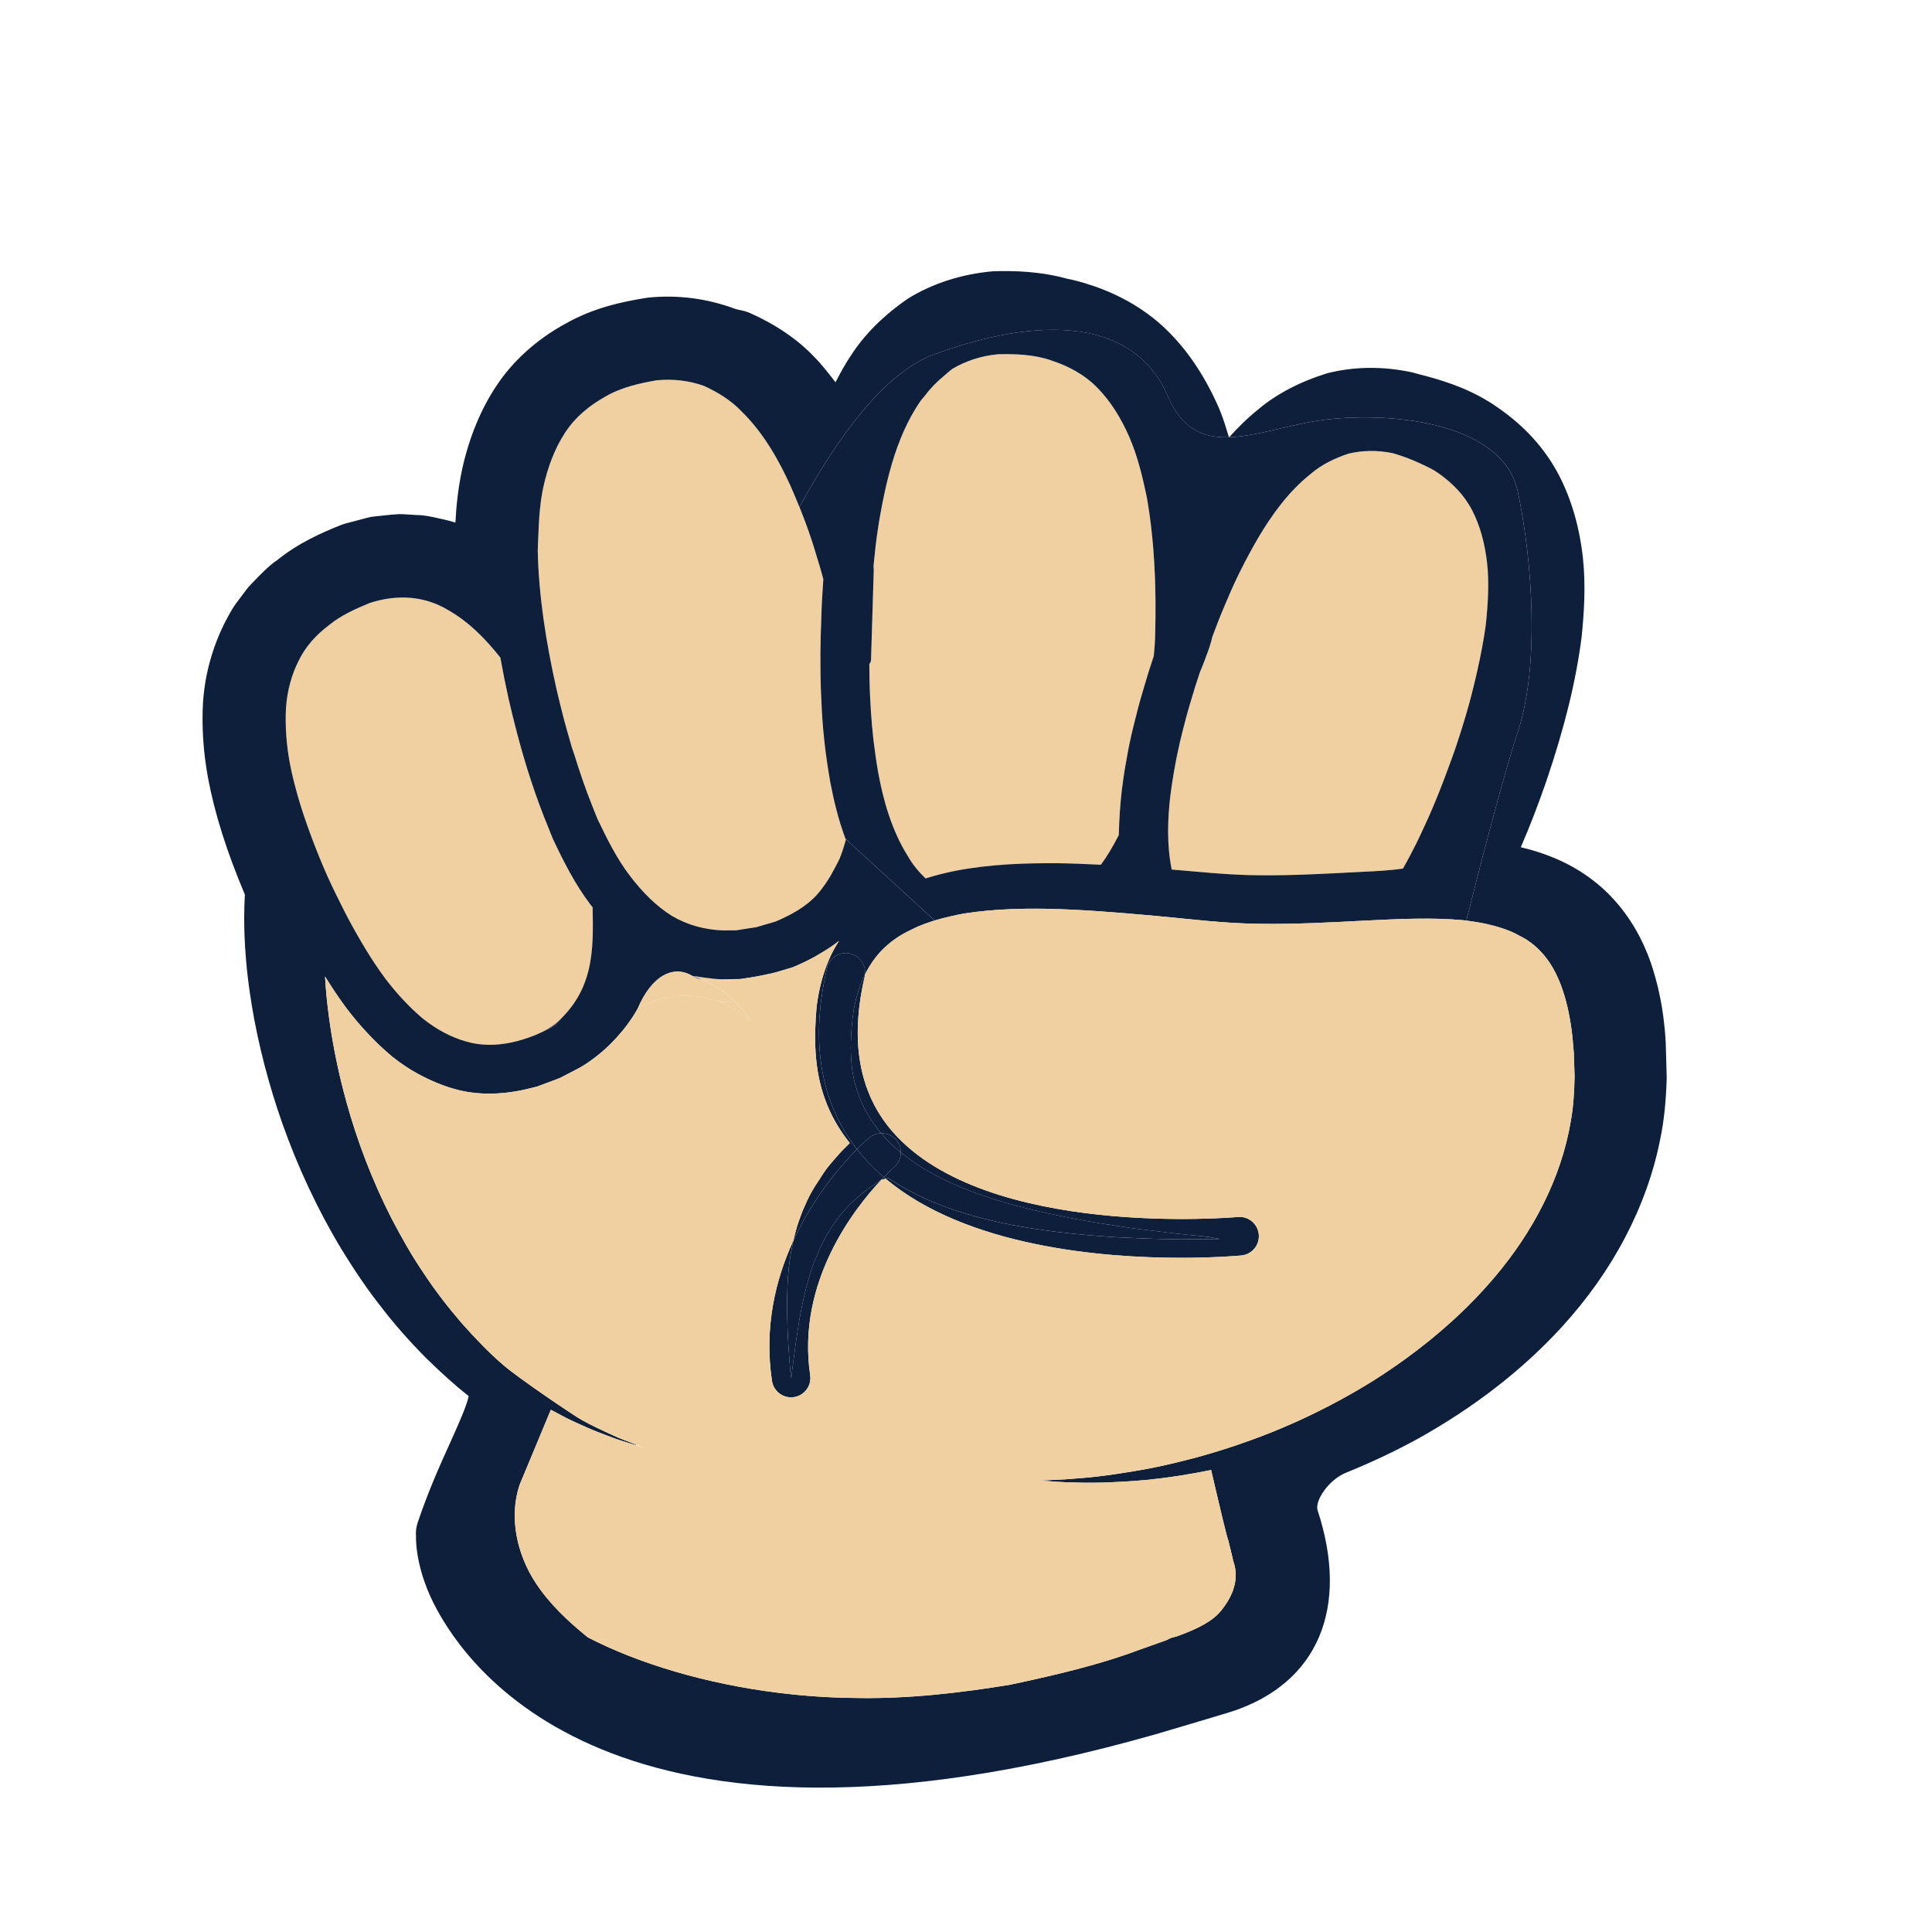 <?xml version="1.0" encoding="UTF-8"?>
<svg id="Layer_1" data-name="Layer 1" xmlns="http://www.w3.org/2000/svg" width="300" height="300" viewBox="0 0 300 300">
  <path d="M190.723,239.167c-.127-.057-1.678-6.676-2.167-8.777l-.204-.879c.126.542.254,1.095.297,1.28.396,1.7,1.946,8.318,2.073,8.376Z" style="fill: none;"/>
  <path d="M173.171,230.135c-.171.009-.352.018-.682.035.007-0.0.012-0.0.019-.001.222-.011.446-.024.663-.034Z" style="fill: none;"/>
  <path d="M97.711,224.091c-.72-.218-2.012-.616-2.767-.923,1.034.421,1.871.657,2.576.867.061.018.127.037.191.056Z" style="fill: none;"/>
  <path d="M169.949,230.238c.328-.003.656-.009,1.013-.017-.413.008-.868.014-1.429.018-.394.002-.75.001-1.088-.001.408.003.89.003,1.504 0Z" style="fill: none;"/>
  <path d="M100.007,224.796c-.287-.108-.483-.186-.605-.233,0,0-.397-.152-1.139-.437.741.286.719.356-.042.122.761.234,1.167.358,1.167.358.127.039.327.102.62.191Z" style="fill: none;"/>
  <path d="M162.019,229.937c-.373-.025-.602-.039-.25-.052.129-.006.296-.012.481-.021-.23.01-.481.02-.833.034,0,0,.229.014.602.039Z" style="fill: none;"/>
  <path d="M181.303,254.61c.078-.056.167-.106.263-.153-.137.06-.278.13-.424.211.055-.02.106-.038.161-.059Z" style="fill: none;"/>
  <path d="M181.068,227.476c.316-.07.64-.147,1.229-.285.016-.004.034-.009.05-.012-.1.024-.2.048-.316.075-.323.076-.647.152-.962.223Z" style="fill: none;"/>
  <path d="M171.046,230.219c.025-.001.049-.001.075-.002-.025 0-.049.001-.075.002Z" style="fill: none;"/>
  <path d="M167.318,230.214c.262.01.559.017.903.021-.324-.004-.631-.01-.903-.021Z" style="fill: none;"/>
  <path d="M97.511,158.965c-.539.75-1.138,1.461-1.776,2.164.002-.002.004-.004.006-.006.63-.694,1.23-1.406,1.77-2.158Z" style="fill: none;"/>
  <path d="M109.033,152.132c-.403-.181-.82-.357-1.253-.524-.059-0-.125-.003-.166.004.482.139.941.321,1.389.514.01.002.02.003.03.005Z" style="fill: none;"/>
  <path d="M88.568,115.236c.055.2.12.44.23.818.101.336.238.647.341.981-.103-.334-.24-.645-.422-1.269-.053-.176-.1-.353-.149-.53Z" style="fill: none;"/>
  <path d="M188.063,228.265s.105.452.226.975l-.226-.975Z" style="fill: none;"/>
  <path d="M83.98,160.34c-.368.165-.734.335-1.11.483.373-.147.742-.31,1.11-.483Z" style="fill: none;"/>
  <path d="M229.67,143.289c-.012-.015-.02-.026-.031-.042.841,1.109,1.612,2.2,2.348,3.203-.727-.99-1.488-2.067-2.316-3.161Z" style="fill: none;"/>
  <path d="M190.857,67.897c-.007 0-.014-0-.022 0.0.002.006.004.012.005.017.005-.006.011-.012.016-.018Z" style="fill: #f0d0a0;"/>
  <path d="M175.373,67.887c-1.282-2.944-2.917-5.576-4.942-7.645-2.024-2.078-4.53-3.41-7.189-4.274-2.651-.94-5.634-1.023-8.279-.963-1.323.127-2.574.388-3.75.767-1.176.381-2.277.881-3.303,1.487-.484.349-.913.763-1.373,1.142-1.11.917-2.113,1.944-2.978,3.111-.208.281-.47.51-.659.809-2.051,2.973-3.404,6.327-4.372,9.568-.323,1.079-.602,2.146-.851,3.182-.48,2.092-.871,4.077-1.177,5.934-.307,1.857-.532,3.582-.681,5.155-.058.484-.1.926-.144,1.376-.021.205-.048.428 0,1.036-.143,4.629-.282,9.257-.423,13.886-.009.271-.116.471-.262.628.004,1.547.017,3.491.155,5.781.019.52.057,1.082.1,1.744.083,1.315.206,2.716.376,4.19.019.163.042.332.062.497.183,1.509.404,3.073.695,4.725.192,1.045.417,2.122.685,3.212.536,2.18,1.245,4.415,2.227,6.568.491,1.076,1.049,2.131,1.688,3.148.735,1.299,1.684,2.425,2.741,3.452,1.606-.508,3.231-.914,4.839-1.221,5.275-1.001,10.571-1.18,15.849-1.139,2.18.028,4.359.126,6.538.234.979-1.321,1.849-2.789,2.781-4.603.058-2.597.231-4.846.461-6.914.137-1.114.291-2.186.454-3.215.108-.669.225-1.29.34-1.923.061-.334.116-.69.179-1.014.173-.89.353-1.733.538-2.551.193-.847.365-1.534.623-2.549.518-2.113.99-3.721,1.412-5.116.225-.742.46-1.512.626-2.073.226-.694.386-1.181.517-1.586.171-.526.281-.863.281-.863.117-1.068.178-2.029.211-3.0.051-1.816.072-3.632.059-5.441-.042-5.425-.409-10.784-1.291-15.906-.678-3.369-1.486-6.676-2.762-9.637Z" style="fill: #f0d0a0;"/>
  <path d="M187.269,101.961c-.087.277-.197.542-.296.813-.128.35-.265.696-.412,1.038-.079.181-.149.368-.234.547-.035.109-.114.351-.235.725-.122.373-.288.879-.496,1.518-.227.767-.525,1.711-.853,2.823-.328,1.112-.688,2.392-1.037,3.83-.162.604-.32,1.255-.475,1.915-.151.649-.297,1.324-.439,2.017.087.179.202.298.29.481-.09-.173-.207-.289-.294-.469-.19.919-.366,1.88-.584,3.144-.175,1.051-.337,2.14-.479,3.279-.412,3.528-.569,7.515.217,11.402,2.059.177,4.119.354,6.189.532,2.54.199,5.053.355,7.635.356,2.573.025,5.168-.039,7.79-.143,2.622-.105,5.269-.251,7.944-.388,2.038-.098,4.104-.186,6.349-.507.75-1.306,1.455-2.657,2.139-4.027.352-.708.683-1.437,1.018-2.158.292-.627.587-1.25.868-1.887.446-1.016.877-2.046,1.297-3.082.118-.292.239-.585.356-.879.495-1.253.978-2.513,1.439-3.786-.038.055-.082.103-.122.156-.32.432-.672.818-.999,1.242.327-.423.679-.81.999-1.242.04-.054.084-.101.122-.156,0,0,0,0-0.0 0.0 0-.001.001-.001.001-.002.321-.884.654-1.761.96-2.651.55-1.622,1.073-3.25,1.561-4.881.75-2.502,1.383-5.009,1.94-7.51.534-2.392,1.001-4.779,1.306-7.148.162-1.606.289-3.206.337-4.781.047-1.573.014-3.122-.15-4.623-.168-1.494-.437-2.941-.817-4.313-.381-1.373-.873-2.672-1.491-3.87-.308-.602-.656-1.169-1.036-1.705-.762-1.074-1.659-2.023-2.646-2.87-.494-.424-1.01-.822-1.542-1.197-.756-.562-1.628-.957-2.486-1.368-1.529-.731-3.115-1.336-4.634-1.766-1.212-.248-2.395-.36-3.542-.344-1.148.016-2.261.158-3.336.416-2.102.71-4.119,1.651-5.844,3.13-3.531,2.786-6.158,6.537-8.197,9.984-2.021,3.491-3.603,6.707-4.742,9.453-1.064,2.401-1.796,4.391-2.351,5.858-.237,1.043-.578,2.078-.987,3.095Z" style="fill: #f0d0a0;"/>
  <path d="M53.631,141.793c.841,1.629,1.729,3.214,2.649,4.763.15.251.295.506.447.755.982,1.609,2.006,3.172,3.102,4.643,1.788,2.355,3.748,4.455,5.834,6.216,2.125,1.685,4.396,2.906,6.722,3.555,1.144.34,2.315.5,3.492.513,2.356.028,4.74-.529,6.992-1.415.376-.148.742-.318,1.11-.483.741-.349,1.477-.763,2.221-1.32.753-.653,1.409-1.32,1.983-2.0.574-.681,1.065-1.376,1.485-2.084.839-1.416,1.391-2.886,1.752-4.403.18-.759.312-1.531.408-2.313.191-1.565.237-3.175.23-4.827-.003-.825-.019-1.661-.037-2.507-.117-.151-.244-.296-.358-.448-2.398-3.17-4.142-6.645-5.797-10.146-.229-.52-.415-1.053-.633-1.577-2.053-4.939-3.681-10.01-5.015-15.135-.449-1.714-.867-3.433-1.261-5.154-.465-2.088-.882-4.196-1.265-6.313-2.162-2.747-4.852-5.562-8.189-7.427-3.486-2.079-7.648-2.489-12.065-1.063-1.076.441-2.204.921-3.297,1.486-1.094.565-2.154,1.215-3.098,1.996-1.95,1.478-3.605,3.286-4.67,5.494-1.099,2.182-1.789,4.674-1.969,7.388-.138,2.718.059,5.574.591,8.477.326,1.725.767,3.457,1.26,5.192.542,1.902,1.186,3.803,1.88,5.697.113.305.221.609.336.914.714,1.891,1.478,3.776,2.343,5.731.869,1.924,1.797,3.812,2.816,5.797Z" style="fill: #f0d0a0;"/>
  <path d="M117.075,151.7c-.708.107-1.417.214-2.133.322-.97.013-1.946.024-2.928.038-.897-.029-1.862-.145-2.672-.261-.684-.099-1.241-.191-1.562-.191.433.167.85.342,1.253.524,2.18.434,5.532.016,8.042-.431Z" style="fill: #f0d0a0;"/>
  <path d="M131.284,130.24c-.562-1.518-1.021-3.012-1.399-4.461-.391-1.505-.701-2.964-.966-4.357-.417-2.356-.723-4.562-.94-6.596-.219-2.034-.349-3.898-.413-5.575-.2-3.362-.153-5.98-.171-7.769.008-.512.016-.935.021-1.307.015-.923.023-1.427.023-1.427.024-.629.043-1.184.062-1.759.012-.362.023-.753.038-1.11-.013-.07.029-1.019.106-2.8.06-.86.118-1.922.205-3.156-.314-1.163-.687-2.478-1.153-3.932-.446-1.515-.995-3.167-1.649-4.931-.28-.753-.589-1.537-.908-2.33-.427-1.062-.88-2.148-1.378-3.271-.442-.97-.919-1.964-1.442-2.963-1.045-1.997-2.267-4.013-3.73-5.883-.731-.936-1.524-1.835-2.383-2.678-1.666-1.771-3.713-3.013-5.883-4.015-2.243-.801-4.706-1.124-7.352-.871-1.305.222-2.685.496-4.042.892-.68.198-1.353.427-2.007.696-.655.268-1.292.576-1.897.932-.612.339-1.209.704-1.784,1.101-.575.395-1.13.821-1.659,1.28-1.057.919-2.006,1.972-2.802,3.185-1.595,2.416-2.698,5.312-3.397,8.445-.517,2.362-.693,4.882-.781,7.436-.03.851-.089,1.692-.095,2.551.073,3.465.391,6.988.889,10.532.497,3.545,1.174,7.111,1.966,10.658.364,1.602.759,3.195,1.169,4.779.303,1.157.632,2.302.965,3.444.023.081.047.165.072.255.048.177.096.355.149.53.182.623.319.935.422,1.269.829,2.673,1.712,5.314,2.733,7.853.309.768.594,1.553.922,2.305.715,1.507,1.45,2.999,2.306,4.57.814,1.474,1.688,2.88,2.666,4.161,1.934,2.57,4.125,4.763,6.559,6.289,2.467,1.451,5.155,2.152,7.912,2.26.698-.005,1.391-.01,2.082-.015.703-.11,1.401-.221,2.097-.332l1.041-.154,1.005-.304c.668-.194,1.333-.388,1.993-.58,1.23-.528,2.405-1.104,3.477-1.771,1.073-.668,2.044-1.427,2.866-2.319,1.137-1.28,2.064-2.703,2.834-4.213.315-.618.682-1.209.905-1.878.318-.821.574-1.655.807-2.493-.022-.059-.038-.116-.06-.175Z" style="fill: #f0d0a0;"/>
  <path d="M136.875,183.174c.189-.03.387-.06.653-.139-.096-.08-.188-.165-.283-.246-.119.123-.24.248-.37.385Z" style="fill: #0d1f3b;"/>
  <path d="M258.657,161.994c-.063-1.118-.131-2.091-.255-3.071-.322-3.111-1.016-6.305-2.042-9.372-1.299-3.764-3.292-7.174-5.775-9.887-2.606-2.883-6.031-5.209-9.882-6.695-1.445-.569-2.943-1.033-4.555-1.41,1.405-3.239,2.738-6.694,4.027-10.439,2.813-8.319,4.532-15.346,5.408-22.129.376-3.697.682-7.925.214-12.336-.531-4.8-1.781-9.117-3.72-12.852-2.145-4.114-5.278-7.579-9.321-10.386-3.82-2.756-7.914-4.104-11.405-5.047-.894-.206-1.483-.39-2.036-.539-4.597-.997-9.074-.925-13.229.13-4.296,1.333-7.894,3.239-10.688,5.595-1.727,1.384-3.189,2.852-4.539,4.339,4.538-.14,9.924-2.181,15.379-2.782,10.252-1.13,27.202.565,29.462,11.3s3.39,26.904,0,37.182c-2.312,7.01-5.937,21.099-8.009,29.355.661.079,1.304.188,1.949.296.012.016.02.026.031.042-.011-.014-.02-.027-.031-.041.841.141,1.65.331,2.44.54.249.068.495.139.738.214.635.192,1.247.411,1.837.658.437.188.847.406,1.256.627.399.211.808.411,1.176.656.777.522,1.504,1.098,2.125,1.78,1.061,1.1,1.916,2.431,2.603,3.912.688,1.48,1.208,3.112,1.598,4.813.26,1.135.462,2.3.618,3.473.185,1.168.227,2.388.351,3.576.039,1.212.078,2.42.117,3.624-.038,2.334-.17,4.66-.58,6.937-.763,4.574-2.281,8.931-4.315,12.981-2.033,4.05-4.582,7.793-7.403,11.141-4.249,5.05-9.069,9.29-13.993,12.855-1.642,1.189-3.295,2.303-4.942,3.347-1.659,1.033-3.315,1.996-4.959,2.897-4.934,2.698-9.766,4.812-14.289,6.432-1.641.594-3.229,1.119-4.778,1.598-1.127.35-2.225.666-3.298.96-.516.141-1.013.267-1.516.396-.361.093-.709.176-1.064.264-.287.072-.587.149-1.014.251-.016.004-.034.009-.05.012-.589.138-.913.215-1.229.285-1.064.236-2.108.457-3.091.641-4.554.828-8.19,1.287-10.678,1.445-.447.039-.812.069-1.184.098-.221.017-.44.034-.637.049-.387.026-.748.048-1.023.053-.25.011-.488.021-.757.033-.505.026-.781.039-1.022.05-.143.007-.281.013-.426.019-.185.008-.352.015-.481.021-.352.013-.123.027.25.052.373.026.888.061,1.455.106,0,0,.334.024.981.068.324.029.725.049,1.203.065.479.016,1.033.027,1.66.039.272.011.579.017.903.021.074.001.145.002.224.003.338.003.694.003,1.088.001.56-.004,1.016-.01,1.429-.018.029-.001.055-.001.084-.002.026-0.0.049-.001.075-.002.397-.01.838-.025,1.368-.047.33-.017.511-.027.682-.035.405-.019.821-.043,1.237-.065.197-.01.379-.017.589-.031,1.012-.065,2.084-.149,3.221-.251,3.014-.307,6.175-.783,9.845-1.523l.226.975c.021.09.042.178.063.271l.204.879c.489,2.102,2.039,8.72,2.167,8.777l.704,2.885c-.118.309,1.942,3.399-1.814,8.045-1.259,1.559-3.396,2.752-6.943,4.019-.378.08-.731.178-1.104.341-.096.047-.185.097-.263.153-.055.02-.106.039-.161.059-.033.019-.065.032-.099.052-1.313.465-2.693.953-4.133,1.462-4.707,1.778-10.264,3.258-16.24,4.588-1.288.287-2.571.574-3.896.848-1.882.306-3.801.596-5.747.858-1.946.261-3.92.493-5.913.682-3.985.377-8.046.583-12.109.505-4.061-.03-8.107-.305-12.058-.793-11.361-1.403-21.876-4.574-29.691-8.634-3.062-2.485-5.935-5.172-8.087-8.455-2.93-4.471-4.167-10.241-2.484-15.227l2.975-7.148,1.869-4.492c.496.265.989.517,1.462.77,1.022.565,2.023,1.038,2.978,1.449.939.449,1.834.827,2.669,1.158.834.332,1.608.616,2.305.876.755.307,2.047.705,2.767.923.184.054.371.109.51.156.761.234.783.164.042-.122-.732-.309-1.85-.645-3.182-1.298-.757-.343-1.621-.742-2.538-1.188-.716-.35-1.457-.72-2.244-1.164-.228-.117-.975-.594-1.999-1.272-.513-.341-1.096-.73-1.717-1.15-2.486-1.684-5.606-3.864-7.438-5.284-.459-.356-.836-.663-1.103-.904-1.092-.936-2.162-1.956-3.217-3.032-1.057-1.078-2.099-2.212-3.139-3.379-2.035-2.376-4.034-4.916-5.835-7.657-1.85-2.703-3.495-5.603-5.027-8.546-1.518-2.958-2.862-5.995-4.034-9.041-1.171-3.045-2.171-6.1-2.996-9.088-1.24-4.483-2.106-8.815-2.656-12.762-.184-1.315-.333-2.588-.45-3.81-.093-1.02-.16-1.981-.22-2.924,1.035,1.666,2.118,3.307,3.302,4.898,1.034,1.36,2.139,2.681,3.323,3.946,1.184,1.264,2.447,2.47,3.797,3.601.715.571,1.463,1.109,2.237,1.619.984.648,2.026,1.215,3.093,1.735.258.126.519.248.78.365,1.103.493,2.232.939,3.406,1.262.882.263,1.778.452,2.677.577,2.696.375,5.428.179,7.922-.335.828-.198,1.671-.363,2.47-.599.772-.287,1.539-.573,2.303-.857l1.137-.433,1.075-.551c.712-.372,1.418-.741,2.121-1.108,1.043-.602,2.025-1.31,3.1-2.197.9-.743,1.732-1.552,2.523-2.42.638-.703,1.237-1.414,1.776-2.164.558-.761,1.07-1.546,1.514-2.354,2.177-5.19,5.662-6.887,8.589-5.0.041-.007.107-.004.166-.004-.061-.023-.115-.05-.177-.073.276.031.93.147,1.739.264.81.116,1.775.232,2.672.261.982-.014,1.958-.025,2.928-.038.716-.108,1.424-.215,2.133-.322,1.942-.346,3.381-.71,3.381-.71.886-.265,1.765-.527,2.639-.787,1.181-.486,2.336-1.045,3.455-1.656.256-.14.496-.297.747-.444,1.043-.606,2.056-1.253,2.983-2.003-.534.846-1.026,1.71-1.422,2.603-.557,1.241-.989,2.503-1.32,3.766-.333,1.262-.566,2.525-.728,3.77-.111,1.235-.191,2.467-.222,3.695-.031,1.226-.014,2.447.071,3.656.168,2.42.603,4.796,1.445,7.092.453,1.271,1.017,2.476,1.667,3.613.65,1.136,1.386,2.205,2.183,3.201-.104.103-.244.243-.421.418-.176.175-.389.389-.642.639-.269.252-.592.639-.903.994-.167.192-.306.321-.486.537-.522.604-1.104,1.287-1.653,2.113-.211.28-.401.645-.605.954-.368.556-.742,1.084-1.091,1.717-.293.475-.55.988-.796,1.52-.246.531-.48,1.081-.728,1.627-.427,1.128-.857,2.284-1.154,3.489-.109.368-.186.745-.271,1.12,3.117-6.764,7.425-11.705,9.873-14.177-5.726-7.347-7.296-16.799-4.656-28.13.377-1.614,1.992-2.614,3.603-2.241,1.499.349,2.456,1.766,2.286,3.258.888-1.797,2.074-3.401,3.609-4.692.689-.598,1.459-1.119,2.268-1.601.409-.245.857-.445,1.293-.662.39-.193.775-.389,1.183-.562.635-.268,1.296-.5,1.97-.719.167-.054.334-.108.501-.161l-13.85-12.696c.022.059.038.116.06.175-.232.838-.489,1.673-.807,2.493-.224.669-.59,1.26-.905,1.878-.771,1.51-1.698,2.932-2.834,4.213-.822.893-1.793,1.651-2.866,2.319-1.073.667-2.247,1.244-3.477,1.771-.66.192-1.324.386-1.993.58l-1.005.304-1.041.154c-.695.11-1.394.221-2.097.332-.691.005-1.384.01-2.082.015-2.758-.108-5.445-.809-7.912-2.26-2.435-1.526-4.626-3.719-6.559-6.289-.978-1.281-1.852-2.687-2.666-4.161-.856-1.571-1.591-3.063-2.306-4.57-.328-.751-.614-1.537-.923-2.306-1.021-2.538-1.903-5.18-2.732-7.852-.103-.334-.24-.645-.341-.981-.11-.378-.175-.618-.23-.818-.023-.085-.047-.171-.072-.255-.333-1.143-.662-2.287-.965-3.444-.41-1.584-.805-3.178-1.169-4.779-.792-3.547-1.469-7.113-1.966-10.658-.498-3.545-.815-7.068-.889-10.532.006-.859.065-1.7.095-2.551.089-2.554.265-5.074.781-7.436.699-3.134,1.802-6.03,3.397-8.445.796-1.213,1.745-2.266,2.802-3.185.529-.459,1.083-.884,1.659-1.28.575-.396,1.172-.761,1.784-1.101.605-.356,1.242-.664,1.897-.932.654-.269,1.327-.498,2.007-.696,1.357-.396,2.737-.67,4.042-.892,2.646-.253,5.108.07,7.352.871,2.17,1.001,4.217,2.243,5.883,4.015.859.842,1.652,1.742,2.383,2.678,1.463,1.871,2.685,3.886,3.73,5.883.522.999 1,1.993,1.442,2.963.498,1.123.951,2.209,1.378,3.271,5.898-10.84,13.209-20.914,20.993-23.739,18.811-6.826,31.657-4.272,36.251,6.598,2.146,5.077,5.472,6.426,9.452,6.308-.467-1.511-.903-3.023-1.551-4.532-2.029-4.631-4.584-8.565-7.67-11.689-3.252-3.336-7.564-5.932-12.454-7.48-1.172-.395-2.334-.695-3.478-.922-4.133-1.141-8.11-1.26-11.497-1.151-4.874.429-9.305,1.87-13.11,4.183-3.86,2.646-6.858,5.651-8.91,8.851-.953,1.401-1.696,2.804-2.423,4.203-1.063-1.368-2.094-2.743-3.427-4.069-2.523-2.645-6.035-5.018-10.057-6.777-.833-.315-1.451-.359-2.026-.532-4.466-1.667-9.092-2.242-13.667-1.761-4.022.635-8.433,1.581-12.774,4.05-4.431,2.411-8.171,5.778-10.736,9.688-2.41,3.62-4.193,7.969-5.287,12.89-.617,2.858-.91,5.668-1.048,8.297-.668-.219-1.304-.376-1.953-.521l-.544-.119c-1.227-.279-2.33-.526-3.602-.539l-2.146-.13c-.188-.01-.384-.01-.574-.001-.692.032-1.379.105-2.073.179l-1.899.204c-.246.026-.49.076-.73.135l-3.594.947c-.201.055-.396.12-.592.196-3.262,1.299-6.721,2.863-9.946,5.46-1.312.872-2.617,2.235-3.766,3.44l-.521.542c-.155.161-.296.327-.427.498l-1.62,2.156c-.509.673-.948,1.443-1.361,2.23l-.334.605c-2.061,4.022-3.225,8.313-3.514,12.679-.211,3.826.057,7.737.78,11.683,1.048,5.578,2.873,11.356,5.723,18.12-.057.917-.104,2.161-.107,3.681.004,1.706.062,3.761.259,6.085.157,2.226.494,4.786.939,7.553.989,5.959,2.623,12.248,4.728,18.217,2.391,6.777,5.542,13.496,9.109,19.403,2.212,3.617,4.18,6.491,6.215,9.064,1.92,2.527,4.218,5.146,6.954,7.923,2.604,2.542,4.687,4.407,6.659,5.949-.302,1.524-1.714,4.649-2.875,7.225-1.529,3.371-3.423,7.567-5.051,12.429-.224.678-.314,1.395-.257,2.108-.03.968.091,5.568,3.183,11.265,4.276,7.877,26.623,43.683,111.582,19.506.327-.093,10.724-3.167,11.984-3.58,13.284-4.385,18.237-16.048,13.256-31.202-.488-1.497,1.72-4.781,4.433-5.871,3.764-1.516,7.486-3.271,11.068-5.222,8.792-4.896,16.304-10.725,22.369-17.345,7.987-8.711,13.29-18.836,15.339-29.27.564-2.718.881-5.728.996-9.426l-.152-5.409ZM48.135,129.352c-.694-1.895-1.338-3.795-1.88-5.697-.493-1.734-.934-3.466-1.26-5.192-.532-2.902-.729-5.759-.591-8.477.18-2.713.87-5.205,1.969-7.388,1.065-2.207,2.72-4.016,4.67-5.494.944-.781,2.004-1.431,3.098-1.996,1.094-.565,2.221-1.045,3.297-1.486,4.417-1.426,8.579-1.016,12.065,1.063,3.337,1.865,6.027,4.68,8.189,7.427.383,2.117.8,4.225,1.265,6.313.394,1.721.812,3.44,1.261,5.154,1.334,5.125,2.962,10.196,5.015,15.135.217.524.404,1.057.633,1.577,1.655,3.5,3.399,6.975,5.797,10.146.114.152.241.297.358.448.018.846.034,1.681.037,2.507.006,1.652-.039,3.262-.23,4.827-.096.782-.228,1.554-.408,2.313-.361,1.517-.913,2.987-1.752,4.403-.42.708-.911,1.403-1.485,2.084-.574.68-1.231,1.348-2.056,2.258-.692.384-1.415.733-2.148,1.063-.368.173-.737.336-1.11.483-2.252.886-4.637,1.444-6.992,1.415-1.178-.014-2.349-.174-3.492-.513-2.326-.65-4.597-1.87-6.722-3.555-2.086-1.761-4.045-3.861-5.834-6.216-1.096-1.471-2.12-3.033-3.102-4.643-.152-.249-.297-.504-.447-.755-.92-1.549-1.808-3.134-2.649-4.763-1.018-1.984-1.947-3.873-2.816-5.797-.866-1.954-1.629-3.84-2.343-5.731-.115-.305-.223-.609-.336-.914Z" style="fill: #0d1f3b;"/>
  <path d="M107.614,151.612c.365.235.839.402,1.389.514-.448-.193-.907-.375-1.389-.514Z" style="fill: #0d1f3b;"/>
  <path d="M224.843,119.21c.04-.053.084-.101.122-.156 0-0.0 0-0.0 0-0-.038.055-.083.103-.122.156Z" style="fill: #0d1f3b;"/>
  <path d="M224.843,119.21c-.32.432-.672.819-.999,1.242.327-.423.679-.81.999-1.242Z" style="fill: #0d1f3b;"/>
  <path d="M181.383,61.589c-4.594-10.871-17.441-13.425-36.251-6.598-7.784,2.825-15.095,12.9-20.993,23.739.319.792.628,1.576.908,2.33.654,1.764,1.203,3.416,1.649,4.931.465,1.455.839,2.769,1.153,3.932-.087,1.234-.145,2.295-.205,3.156-.077,1.781-.119,2.73-.106,2.8-.016.357-.026.748-.038,1.11-.019.575-.038,1.131-.062,1.759,0,0-.008.504-.023,1.427-.006.372-.013.795-.021,1.307.018,1.789-.029,4.406.171,7.769.065,1.677.194,3.541.413,5.575.217,2.034.524,4.24.94,6.596.265,1.392.575,2.851.966,4.357.378,1.45.837,2.944,1.399,4.461l13.85,12.696c.029-.009.058-.019.088-.028.822-.244,1.661-.466,2.521-.651.663-.142,1.316-.302,1.996-.412,2.308-.356,4.682-.567,7.104-.669,1.818-.076,3.663-.092,5.53-.06,5.6.093,11.396.603,17.214,1.118,2.605.253,5.219.507,7.842.763,2.727.245,5.511.432,8.244.453,5.484.087,10.908-.222,16.21-.492,2.65-.133,5.279-.263,7.856-.302,2.577-.04,5.099.012,7.533.243.142.013.278.037.418.054,2.072-8.255,5.697-22.345,8.009-29.355,3.39-10.278,2.26-26.447,0-37.182s-19.21-12.43-29.462-11.3c-5.456.601-10.841,2.642-15.379,2.782-.005.006-.011.012-.016.018-.002-.006-.004-.012-.005-.017-3.98.118-7.306-1.232-9.452-6.308ZM179.367,98.871c-.033.972-.094,1.932-.211,3,0,0-.11.337-.281.863-.132.405-.291.892-.517,1.586-.167.561-.402,1.332-.626,2.073-.422,1.394-.893,3.003-1.412,5.116-.258,1.015-.431,1.703-.623,2.549-.185.818-.365,1.661-.538,2.551-.063.323-.118.68-.179,1.014-.115.633-.232,1.254-.34,1.923-.163,1.029-.317,2.101-.454,3.215-.23,2.068-.403,4.318-.461,6.914-.933,1.814-1.802,3.281-2.781,4.603-2.179-.108-4.358-.206-6.538-.234-5.278-.042-10.574.137-15.849,1.139-1.607.307-3.232.713-4.839,1.221-1.057-1.027-2.005-2.153-2.741-3.452-.639-1.017-1.197-2.072-1.688-3.148-.982-2.152-1.692-4.388-2.227-6.568-.268-1.09-.492-2.167-.685-3.212-.292-1.653-.512-3.216-.695-4.725-.02-.165-.044-.333-.062-.497-.17-1.474-.293-2.875-.376-4.19-.043-.662-.081-1.224-.1-1.744-.138-2.29-.151-4.234-.155-5.781.146-.157.253-.357.262-.628.141-4.628.28-9.257.423-13.886-.048-.608-.021-.831-0-1.036.044-.45.086-.892.144-1.376.149-1.573.374-3.299.681-5.155.306-1.857.697-3.843,1.177-5.934.249-1.036.528-2.103.851-3.182.969-3.241,2.322-6.596,4.372-9.568.189-.299.451-.528.659-.809.865-1.167,1.868-2.194,2.978-3.111.46-.379.888-.793,1.373-1.142,1.026-.606,2.127-1.106,3.303-1.487,1.176-.38,2.427-.64,3.75-.767,2.645-.06,5.629.023,8.279.963,2.659.864,5.166,2.196,7.189,4.274,2.026,2.069,3.66,4.701,4.942,7.645,1.276,2.961,2.084,6.268,2.762,9.637.882,5.122,1.249,10.482,1.291,15.906.013,1.809-.008,3.624-.059,5.441ZM195.349,83.554c2.039-3.447,4.665-7.198,8.197-9.984,1.725-1.48,3.742-2.421,5.844-3.13,1.075-.258,2.188-.4,3.336-.416,1.147-.016,2.33.096,3.542.344,1.519.431,3.105,1.035,4.634,1.766.858.411,1.731.805,2.486,1.368.533.375,1.048.773,1.542,1.197.987.847,1.884,1.796,2.646,2.87.38.536.728,1.104,1.036,1.705.618,1.198,1.11,2.497,1.491,3.87.38,1.372.649,2.82.817,4.313.164,1.501.197,3.049.15,4.623-.048,1.575-.175,3.176-.337,4.781-.305,2.369-.772,4.757-1.306,7.148-.557,2.502-1.19,5.008-1.94,7.51-.489,1.631-1.011,3.259-1.561,4.881-.306.89-.638,1.767-.96,2.651-0.0.001-.001.001-.001.002-.461,1.273-.945,2.533-1.439,3.786-.117.294-.238.586-.356.879-.419,1.036-.85,2.066-1.297,3.082-.281.636-.576,1.26-.868,1.887-.335.722-.667,1.45-1.018,2.158-.684,1.37-1.389,2.721-2.139,4.027-2.245.321-4.31.408-6.349.507-2.675.137-5.322.283-7.944.388-2.621.104-5.217.168-7.79.143-2.582-.001-5.095-.156-7.635-.356-2.069-.178-4.13-.354-6.189-.532-.786-3.887-.629-7.874-.217-11.402.143-1.138.305-2.228.479-3.279.218-1.264.394-2.226.584-3.144.086.18.203.296.294.469-.088-.183-.204-.303-.29-.481.142-.693.288-1.368.439-2.017.156-.66.314-1.31.475-1.915.349-1.438.709-2.718,1.037-3.83.328-1.112.627-2.056.853-2.823.208-.639.373-1.145.496-1.518.122-.374.2-.615.235-.725.085-.179.155-.365.234-.547.147-.342.285-.689.412-1.038.099-.271.209-.536.296-.813.409-1.017.75-2.052.987-3.095.555-1.468,1.287-3.457,2.351-5.858,1.14-2.747,2.721-5.962,4.742-9.453Z" style="fill: #0d1f3b;"/>
  <path d="M86.201,159.02c-.744.557-1.479.971-2.221,1.32.733-.33,1.455-.679,2.148-1.063.826-.911,1.482-1.578,2.056-2.258-.574.68-1.231,1.348-1.983,2Z" style="fill: #0d1f3b;"/>
  <path d="M182.67,254.117c-.417.088-.801.193-1.104.341.374-.163.726-.261,1.104-.341Z" style="fill: #0d1f3b;"/>
  <path d="M188.289,229.24l.063.271c-.021-.093-.042-.181-.063-.271Z" style="fill: #0d1f3b;"/>
  <path d="M95.732,161.133c.001-.001.002-.002.003-.004-.79.868-1.623,1.678-2.523,2.42.902-.745,1.737-1.556,2.52-2.417Z" style="fill: #0d1f3b;"/>
  <path d="M181.043,254.721c.034-.02.065-.033.099-.052-1.505.55-2.842,1.023-4.232,1.514,1.44-.509,2.82-.997,4.133-1.462Z" style="fill: #0d1f3b;"/>
  <path d="M97.711,224.091c.266.081.459.139.51.156-.139-.047-.326-.102-.51-.156Z" style="fill: #0d1f3b;"/>
  <path d="M168.221,230.235c.073.001.148.002.224.003-.079-.001-.151-.002-.224-.003Z" style="fill: #0d1f3b;"/>
  <path d="M109.342,151.799c-.809-.117-1.463-.233-1.739-.264.061.023.116.05.177.073.321 0.0.878.092,1.562.191Z" style="fill: #0d1f3b;"/>
  <path d="M183.361,226.928c-.338.084-.682.173-1.014.251.427-.102.727-.179,1.014-.251Z" style="fill: #0d1f3b;"/>
  <path d="M172.489,230.17c-.531.022-.971.037-1.368.047.372-.008.716-.018,1.071-.032.115-.006.208-.01.297-.015Z" style="fill: #0d1f3b;"/>
  <path d="M162.676,229.845c-.155.008-.293.014-.426.019.145-.006.283-.012.426-.019Z" style="fill: #0d1f3b;"/>
  <path d="M229.64,143.248c.01.014.02.027.031.041.805,1.062.798,1.052-.031-.041Z" style="fill: #0d1f3b;"/>
  <path d="M170.962,230.221c.028-.001.056-.001.084-.002-.029.001-.055.001-.084.002Z" style="fill: #0d1f3b;"/>
  <path d="M88.568,115.236c-.025-.09-.048-.174-.072-.255.025.084.048.17.072.255Z" style="fill: #0d1f3b;"/>
  <path d="M89.139,117.035c.829,2.673,1.712,5.314,2.732,7.852.309.769.595,1.555.923,2.306-.328-.751-.614-1.537-.922-2.305-1.021-2.539-1.903-5.181-2.733-7.853Z" style="fill: #0d1f3b;"/>
  <path d="M135.61,184.021c-.161.096-.335.215-.529.356.183-.131.361-.256.529-.356Z" style="fill: #0d1f3b;"/>
  <path d="M133.364,185.732c-.003.003-.006.005-.009.008.003-.003.006-.005.009-.008Z" style="fill: #0d1f3b;"/>
  <path d="M119.869,214.417c.221,1.489,1.502,2.561,2.964,2.56.146,0,.295-.011.444-.032,1.639-.243,2.771-1.769,2.527-3.408-2.15-14.499,6.928-25.976,11.07-30.362-.032.005-.065.01-.096.016.019.05-.413.333-1.168.831-.168.1-.346.225-.529.356-.281.205-.611.465-1.063.838-.214.166-.433.334-.655.517-.003.003-.006.005-.009.008-.221.183-.444.379-.666.603-.588.512-1.165,1.119-1.743,1.798-.624.65-1.132,1.448-1.723,2.246-.523.839-1.08,1.716-1.536,2.681-.396.735-.702,1.546-1.018,2.351-.088.222-.194.428-.282.651-1.158,3.134-1.867,6.52-2.36,9.473-.163.986-.302,1.922-.427,2.786-.479,3.437-.74,5.742-.764,5.649-.063-.441-.166-1.558-.287-3.239-.053-.73-.107-1.534-.165-2.459-.072-1.29-.131-2.783-.161-4.349-.023-1.169-.009-2.387.039-3.657.01-.281.015-.548.029-.831.077-1.409.194-2.843.416-4.306.145-.836.306-1.678.496-2.513-2.758,5.986-4.581,13.395-3.335,21.794Z" style="fill: #0d1f3b;"/>
  <path d="M122.292,199.443c-.014.283-.019.55-.029.831-.048,1.27-.062,2.488-.039,3.657.03,1.565.089,3.059.161,4.349.058.925.113,1.729.165,2.459.121,1.681.224,2.798.287,3.239.024.094.285-2.212.764-5.649.124-.864.264-1.8.427-2.786.492-2.953,1.201-6.339,2.36-9.473.089-.223.194-.429.282-.651.316-.805.622-1.616,1.018-2.351.456-.965,1.013-1.842,1.536-2.681.591-.798,1.099-1.596,1.723-2.246.578-.679,1.155-1.287,1.743-1.798.212-.213.426-.403.666-.603.003-.003.006-.005.009-.008.266-.221.563-.456.931-.752.28-.227.538-.424.786-.603.194-.141.368-.26.529-.356.755-.498,1.187-.781,1.168-.831.032-.005.065-.01.096-.016.13-.137.25-.262.37-.385-1.121-.962-2.179-1.988-3.149-3.098-.355-.407-.69-.824-1.018-1.245-2.448,2.473-6.756,7.413-9.873,14.177-.19.835-.351,1.677-.496,2.513-.222,1.463-.34,2.897-.416,4.306Z" style="fill: #0d1f3b;"/>
  <path d="M133.355,185.74c-.24.2-.455.39-.666.603.222-.224.445-.42.666-.603Z" style="fill: #0d1f3b;"/>
  <path d="M133.364,185.732c.222-.183.441-.351.655-.517.452-.373.782-.633,1.063-.838-.248.178-.506.376-.786.603-.368.296-.666.531-.931.752Z" style="fill: #0d1f3b;"/>
  <path d="M148.201,187.903c1.116.374,2.2.693,3.299.991h.004c-1.084-.292-2.177-.614-3.303-.991Z" style="fill: #0d1f3b;"/>
  <path d="M188.644,192.398c.242-.005.515-.009.775-.013-.25.004-.524.008-1.252.018.131-.001.284-.003.477-.005Z" style="fill: #0d1f3b;"/>
  <polygon points="151.529 188.902 151.533 188.902 151.529 188.902 151.529 188.902" style="fill: #0d1f3b;"/>
  <path d="M187.678,192.061c-.643-.065-1.598-.16-2.843-.284,1.19.119,2.12.213,3.254.366-.13-.025-.253-.049-.41-.082Z" style="fill: #0d1f3b;"/>
  <path d="M188.795,192.271c.208.035.418.068.624.113-.185-.041-.378-.072-.624-.113Z" style="fill: #0d1f3b;"/>
  <path d="M151.53,188.902c-0-0-0-0-.001-0-.204-.006-.391.012-.594.008.203.004.39-.015.594-.008Z" style="fill: #0d1f3b;"/>
  <path d="M132.354,166.24c.141.972.351,1.918.644,2.826.792,2.604,2.14,4.914,3.832,6.912.871-.018,1.742.328,2.351,1.045.477.562.698,1.249.7,1.932,1.143.926,2.336,1.761,3.567,2.51,3.077,1.873,6.366,3.237,9.574,4.317,1.603.54,3.188,1.008,4.712,1.434,1.549.404,3.059.767,4.524,1.093,1.466.328,2.887.619,4.257.88,2.742.523,5.284.928,7.583,1.265,2.294.394,4.369.562,6.162.807,1.797.233,3.329.412,4.574.517,1.245.125,2.2.219,2.843.284.157.033.281.057.41.082.053.007.1.013.154.02.178.046.365.078.553.109.246.041.439.072.624.113-.26.004-.534.008-.775.013-.193.002-.346.003-.477.005-.028 0-.046.001-.076.001-.173.002-.384.003-.631.005-.322.003-.699.006-1.14.011-.441.004-.946.009-1.519.015-.627.005-1.327.004-2.097-.004-1.541-.015-3.365-.059-5.451-.138-1.044-.041-2.153-.089-3.324-.149-4.686-.261-10.382-.746-16.888-1.944-1.763-.365-3.615-.786-5.508-1.296-.001-0-.002 0-.004 0.0 0,0,0,0,.001 0-.204-.007-.391.012-.594.008.203.004.39-.014.594-.008h0c-.204-.006-.391.012-.594.008.202.004.388-.014.566-.016-1.1-.298-2.183-.617-3.299-.991-.153-.052-.286-.112-.437-.164-.879-.304-1.74-.622-2.715-1.016-.321-.127-.473-.2-.616-.262-.883-.382-1.765-.804-2.646-1.261-.271-.14-.54-.28-.817-.432-1.031-.565-2.058-1.168-3.075-1.859-.138.053-.258.093-.369.126,12.622,10.584,33.702,12.275,45.861,12.275,5.282,0,8.882-.318,9.367-.363,1.649-.155,2.861-1.618,2.707-3.268-.156-1.65-1.613-2.87-3.268-2.707-.391.037-39.019,3.452-53.58-13.228-5.216-5.976-6.68-14.072-4.35-24.067.027-.115.031-.23.045-.344-.873,1.766-1.458,3.719-1.795,5.746-.401,3.091-.587,6.245-.162,9.161Z" style="fill: #0d1f3b;"/>
  <path d="M140.971,184.768c.277.152.546.291.817.432.88.457,1.762.879,2.646,1.261.143.062.295.135.616.262.975.395,1.836.713,2.715,1.016.15.052.283.112.437.164,1.126.377,2.219.699,3.303.991h-.004c.01.003.019.006.029.008.001,0,.002-0.0.004-0,1.893.51,3.745.931,5.508,1.296,6.506,1.199,12.202,1.683,16.888,1.944,1.172.059,2.281.108,3.324.149,2.086.079,3.91.124,5.451.138.771.008,1.47.009,2.097.004.574-.006,1.078-.011,1.519-.015.441-.005.818-.007,1.14-.011.181-.001.347-.002.707-.006.728-.01,1.002-.014,1.252-.018-.206-.046-.416-.079-.624-.113-.189-.032-.426-.075-.707-.129-1.134-.154-2.063-.247-3.254-.366-1.245-.104-2.778-.284-4.574-.517-1.793-.245-3.868-.412-6.162-.807-2.3-.336-4.842-.741-7.583-1.265-1.371-.261-2.792-.552-4.257-.88-1.465-.326-2.975-.688-4.524-1.093-1.524-.426-3.109-.894-4.712-1.434-3.208-1.079-6.497-2.443-9.574-4.317-1.231-.749-2.424-1.584-3.567-2.51.002.851-.343,1.698-1.041,2.292-.031.026-.647.565-1.594,1.542.095.082.188.166.283.246.11-.033.231-.073.369-.126,1.017.691,2.044,1.293,3.075,1.859Z" style="fill: #0d1f3b;"/>
  <path d="M136.83,175.978c-1.692-1.998-3.041-4.308-3.832-6.912-.292-.908-.502-1.854-.644-2.826-.425-2.916-.24-6.07.162-9.161.337-2.027.922-3.979,1.795-5.746.17-1.492-.787-2.909-2.286-3.258-1.61-.373-3.226.627-3.603,2.241-2.641,11.332-1.07,20.783,4.656,28.13,1.033-1.044,1.738-1.653,1.875-1.769.546-.465,1.212-.686,1.878-.699Z" style="fill: #0d1f3b;"/>
  <path d="M188.092,192.403c.03-0.0.047-.001.076-.001-.36.003-.526.004-.707.006.247-.002.458-.003.631-.005Z" style="fill: #0d1f3b;"/>
  <path d="M150.935,188.91c.204.004.391-.013.594-.008-.01-.003-.019-.006-.029-.008-.178.002-.363.021-.566.016Z" style="fill: #0d1f3b;"/>
  <path d="M188.243,192.162c-.053-.007-.101-.013-.154-.02.281.054.518.097.707.129-.188-.031-.375-.063-.553-.109Z" style="fill: #0d1f3b;"/>
  <path d="M136.83,175.978c.683.807,1.417,1.568,2.201,2.27.279.244.564.476.849.708-.002-.684-.222-1.37-.7-1.932-.609-.717-1.48-1.063-2.351-1.045Z" style="fill: #0d1f3b;"/>
  <path d="M137.244,182.789c.947-.977,1.563-1.515,1.594-1.542.699-.595,1.043-1.441,1.041-2.292-.286-.231-.571-.464-.849-.708-.784-.702-1.518-1.463-2.201-2.27-.666.014-1.332.235-1.878.699-.137.116-.842.726-1.875,1.769.328.421.663.838,1.018,1.245.97,1.111,2.028,2.137,3.149,3.098Z" style="fill: #0d1f3b;"/>
  <path d="M110.075,152.606c-.338-.153-.687-.314-1.042-.474-.01-.002-.02-.003-.03-.005.365.157.723.322,1.072.479Z" style="fill: #f0d0a0;"/>
  <path d="M111.355,155.444c.641.243,1.273.46,1.797.769.553.269,1.044.551,1.444.857.412.289.799.527,1.053.788.43.389.65.574.819.688.05.021-.162-.32-.547-.932-.184-.339-.493-.673-.828-1.088-.324-.43-.742-.863-1.237-1.305.495.442-1.86.466-2.501.224Z" style="fill: #f0d0a0;"/>
  <path d="M244.381,163.496c-.124-1.188-.167-2.408-.351-3.576-.156-1.173-.358-2.338-.618-3.473-.391-1.702-.911-3.333-1.598-4.813-.687-1.481-1.541-2.812-2.603-3.912-.621-.681-1.348-1.257-2.125-1.78-.368-.245-.777-.445-1.176-.656-.408-.221-.818-.44-1.256-.627-.589-.247-1.202-.466-1.837-.658-.243-.075-.489-.146-.738-.214-.79-.209-1.599-.398-2.44-.54.829,1.093.835,1.103.031.041.35.463.683.919,1.012,1.37-.339-.465-.682-.935-1.043-1.411-.645-.108-1.288-.216-1.949-.296-.14-.017-.275-.041-.418-.054-2.434-.231-4.956-.283-7.533-.243-2.577.039-5.206.169-7.856.302-5.302.27-10.726.579-16.21.492-2.734-.02-5.517-.207-8.244-.453-2.623-.256-5.238-.511-7.842-.763-5.817-.514-11.613-1.024-17.214-1.118-1.867-.032-3.712-.016-5.53.06-2.422.102-4.796.313-7.104.669-.68.11-1.333.27-1.996.412-.86.185-1.699.407-2.521.651-.029.009-.058.019-.088.028-.167.052-.334.106-.501.161-.674.219-1.335.451-1.97.719-.408.173-.793.369-1.183.562-.436.217-.884.417-1.293.662-.809.482-1.579,1.003-2.268,1.601-1.535,1.291-2.721,2.896-3.609,4.692-.013.115-.018.229-.045.344-2.33,9.995-.866,18.092,4.35,24.067,14.562,16.68,53.189,13.265,53.58,13.228,1.654-.163,3.111,1.057,3.268,2.707.154,1.649-1.058,3.112-2.707,3.268-.485.045-4.085.363-9.367.363-12.159,0-33.238-1.69-45.861-12.275-.266.079-.464.109-.653.139-4.142,4.386-13.22,15.863-11.07,30.362.243,1.64-.889,3.165-2.527,3.408-.149.021-.298.032-.444.032-1.462.001-2.743-1.07-2.964-2.56-1.245-8.399.577-15.808,3.335-21.794.085-.375.161-.752.271-1.12.297-1.205.727-2.361,1.154-3.489.247-.546.482-1.096.728-1.627.246-.532.503-1.045.796-1.52.349-.633.723-1.161,1.091-1.717.204-.309.395-.674.605-.954.55-.826,1.132-1.509,1.653-2.113.18-.216.319-.345.486-.537.31-.355.634-.742.903-.994.252-.25.465-.463.642-.639.177-.175.317-.315.421-.418-.798-.996-1.533-2.065-2.183-3.201-.65-1.137-1.214-2.342-1.667-3.613-.842-2.296-1.277-4.672-1.445-7.092-.084-1.21-.102-2.43-.071-3.656.031-1.227.111-2.46.222-3.695.162-1.245.395-2.508.728-3.77.331-1.263.763-2.525,1.32-3.766.397-.892.888-1.757,1.422-2.603-.927.75-1.94,1.397-2.983,2.003-.251.147-.49.304-.747.444-1.119.611-2.274,1.17-3.455,1.656-.874.26-1.753.522-2.639.787l-1.334.386-1.383.223c-.22.033-.443.067-.664.1-2.511.448-5.862.865-8.042.431.355.16.704.321,1.042.474.753.409,1.476.797,2.102,1.254.624.462,1.212.877,1.679,1.361.495.442.913.875,1.237,1.305.335.414.645.749.828,1.088.385.612.596.953.547.932-.169-.113-.389-.298-.819-.688-.254-.261-.641-.499-1.053-.788-.399-.306-.89-.588-1.444-.857-.524-.308-1.156-.526-1.797-.769-.642-.24-1.36-.392-2.074-.555-.739-.106-1.477-.24-2.249-.239-.757-.069-1.536.032-2.288.063-.755.136-1.499.202-2.202.429-.713.155-1.371.439-1.999.674-.543.265-1.059.511-1.519.795-.444.808-.956,1.593-1.514,2.354-.539.751-1.14,1.464-1.77,2.158-.002.002-.004.004-.006.006-.001.001-.002.002-.003.004-.783.86-1.617,1.672-2.52,2.417-1.075.886-2.057,1.595-3.1,2.197-.703.367-1.41.736-2.121,1.108l-1.075.551-1.137.433c-.764.284-1.531.57-2.303.857-.799.236-1.643.401-2.47.599-2.494.514-5.227.71-7.922.335-.899-.125-1.794-.314-2.677-.577-1.175-.323-2.303-.769-3.406-1.262-.261-.117-.522-.239-.78-.365-1.067-.521-2.109-1.088-3.093-1.735-.773-.509-1.522-1.048-2.237-1.619-1.35-1.131-2.613-2.336-3.797-3.601-1.184-1.264-2.288-2.585-3.323-3.946-1.184-1.591-2.267-3.232-3.302-4.898.06.943.127,1.904.22,2.924.116,1.222.265,2.495.45,3.81.55,3.947,1.416,8.279,2.656,12.762.826,2.988,1.825,6.043,2.996,9.088,1.172,3.045,2.516,6.083,4.034,9.041,1.532,2.943,3.177,5.843,5.027,8.546,1.801,2.741,3.8,5.281,5.835,7.657,1.04,1.167,2.082,2.301,3.139,3.379,1.055,1.076,2.125,2.096,3.217,3.032.266.241.644.548,1.103.904,1.832,1.421,4.951,3.6,7.438,5.284.622.42,1.204.809,1.717,1.15,1.024.678,1.771,1.155,1.999,1.272.787.445,1.528.814,2.244,1.164.917.446,1.781.845,2.538,1.188,1.333.653,2.451.988,3.182,1.298.741.286,1.139.437,1.139.437.122.047.318.125.605.233-.293-.089-.492-.151-.62-.191,0,0-.406-.124-1.167-.358-.051-.017-.244-.075-.51-.156-.064-.019-.13-.038-.191-.056-.705-.209-1.542-.446-2.576-.867-.697-.259-1.471-.544-2.305-.876-.835-.331-1.73-.709-2.669-1.158-.955-.411-1.956-.885-2.978-1.449-.473-.253-.965-.505-1.462-.77l-1.869,4.492-2.975,7.148c-1.683,4.985-.446,10.756,2.484,15.227,2.151,3.283,5.025,5.97,8.087,8.455,7.816,4.06,18.33,7.231,29.691,8.634,3.951.488,7.997.764,12.058.793,4.063.078,8.124-.127,12.109-.505,1.993-.189,3.966-.421,5.913-.682,1.946-.261,3.865-.552,5.747-.858,1.325-.274,2.608-.562,3.896-.848,5.976-1.329,11.532-2.81,16.24-4.588,1.389-.491,2.727-.965,4.232-1.514.146-.081.287-.152.424-.211.303-.148.687-.253,1.104-.341,3.547-1.268,5.684-2.46,6.943-4.019,3.756-4.646,1.696-7.736,1.814-8.045l-.704-2.885c-.127-.057-1.678-6.676-2.073-8.376-.043-.185-.171-.739-.297-1.28l-.063-.271c-.121-.523-.226-.975-.226-.975-3.67.74-6.831,1.216-9.845,1.523-1.137.103-2.209.186-3.221.251-.21.014-.392.021-.589.031-.416.022-.832.046-1.237.065-.217.011-.441.023-.663.034-.007 0-.012 0-.019.001-.089.005-.183.009-.297.015-.355.014-.699.024-1.071.032-.025.001-.05.001-.075.002-.028.001-.056.001-.084.002-.356.008-.685.014-1.013.017-.614.003-1.096.003-1.504-0-.076-.001-.151-.002-.224-.003-.344-.004-.641-.01-.903-.021-.627-.011-1.181-.023-1.66-.039-.478-.016-.88-.036-1.203-.065-.647-.044-.981-.068-.981-.068-.567-.045-1.082-.081-1.455-.106-.373-.025-.602-.039-.602-.039.352-.014.603-.024.833-.034.133-.006.271-.012.426-.019.241-.011.517-.024,1.022-.05.269-.012.507-.022.757-.033.275-.005.635-.027,1.023-.053.197-.014.416-.031.637-.049.372-.029.737-.059,1.184-.098,2.488-.158,6.124-.617,10.678-1.445.983-.184,2.027-.405,3.091-.641.316-.07.64-.147.962-.223.116-.027.216-.051.316-.075.332-.078.676-.167,1.014-.251.355-.088.704-.171,1.064-.264.503-.129,1.001-.255,1.516-.396,1.073-.294,2.171-.61,3.298-.96,1.549-.479,3.137-1.003,4.778-1.598,4.523-1.62,9.356-3.733,14.289-6.432,1.644-.901,3.3-1.864,4.959-2.897,1.647-1.044,3.3-2.157,4.942-3.347,4.924-3.566,9.744-7.805,13.993-12.855,2.821-3.348,5.37-7.091,7.403-11.141,2.033-4.05,3.551-8.407,4.315-12.981.41-2.276.542-4.603.58-6.937-.039-1.204-.078-2.412-.117-3.624ZM230.86,144.9c.387.533.761,1.052,1.126,1.55-.365-.498-.74-1.017-1.126-1.55Z" style="fill: #f0d0a0;"/>
  <path d="M119.122,151.377l1.334-.386s-1.439.364-3.381.71c.22-.033.444-.067.664-.1l1.383-.223Z" style="fill: #f0d0a0;"/>
  <path d="M102.543,155.142c.703-.227,1.446-.293,2.202-.429.752-.031,1.531-.132,2.288-.063.772-.001,1.51.133,2.249.239.714.162,1.432.314,2.074.555.641.243,2.996.219,2.501-.224-.468-.484-1.056-.899-1.679-1.361-.626-.457-1.348-.845-2.102-1.254-.348-.157-.707-.322-1.072-.479-.55-.112-1.024-.279-1.389-.514-2.927-1.887-6.412-.19-8.589,5.0.46-.284.976-.53,1.519-.795.628-.235,1.286-.52,1.999-.674Z" style="fill: #f0d0a0;"/>
</svg>